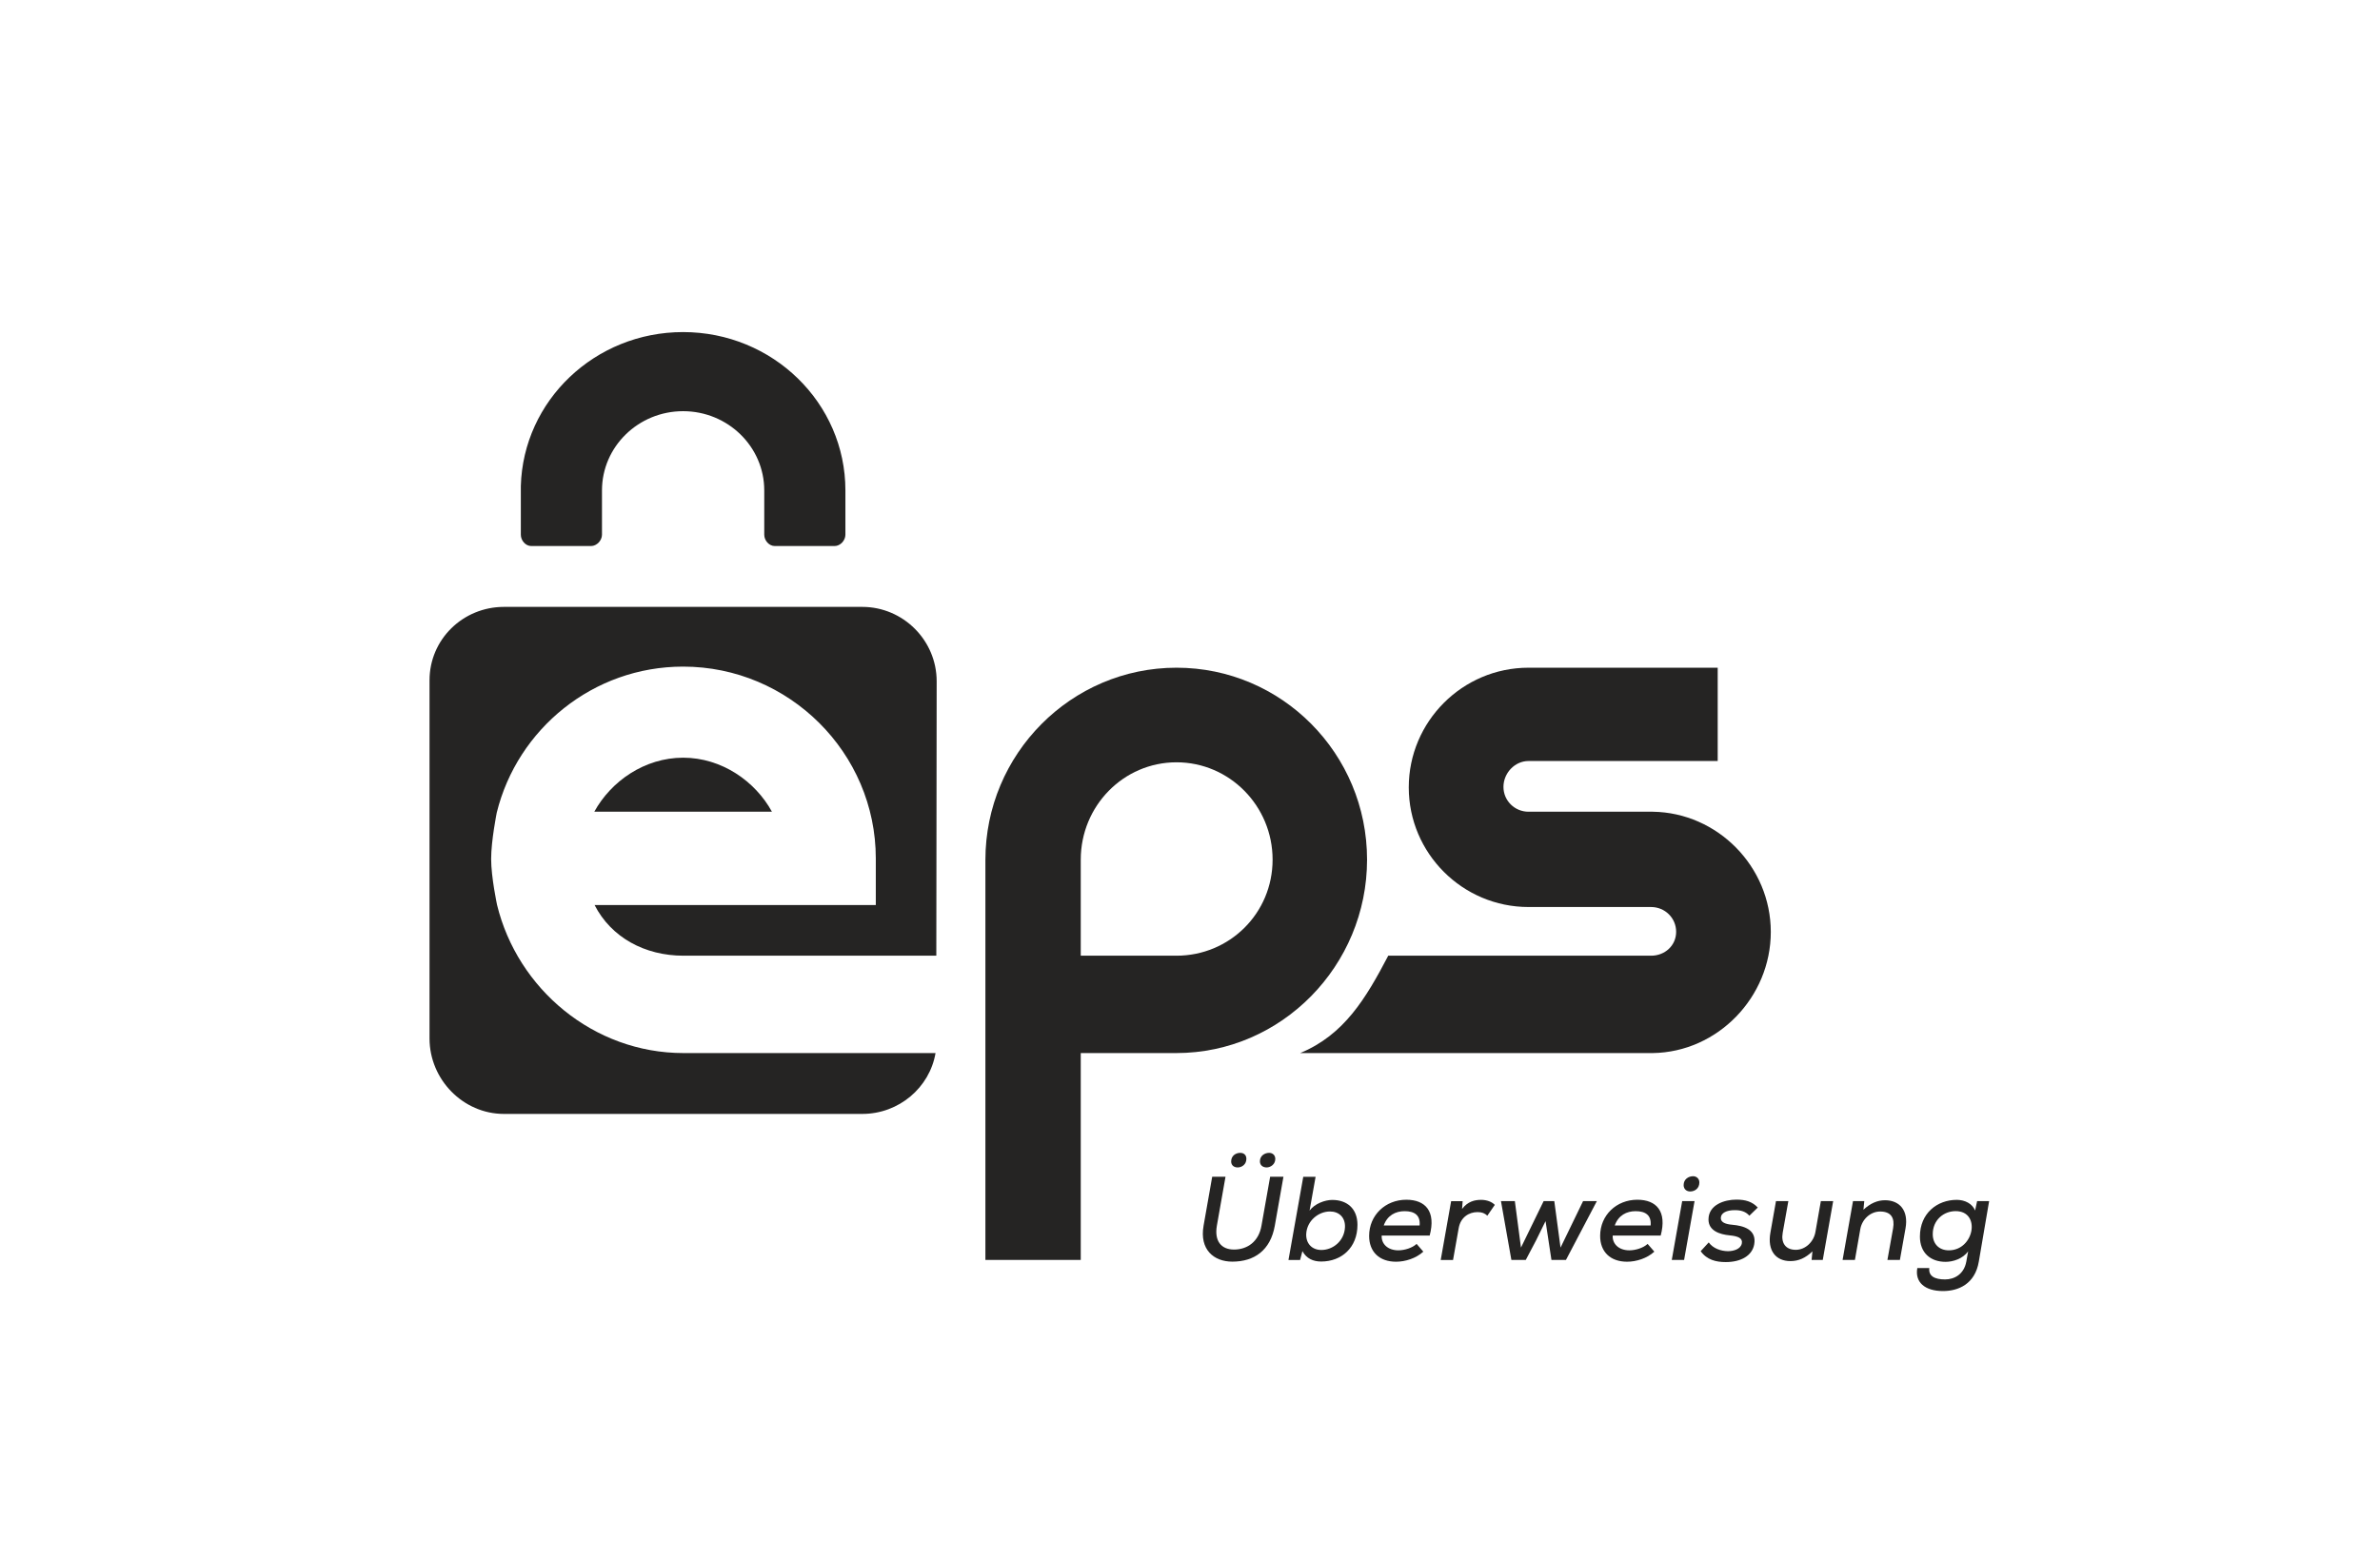 <svg width="61" height="40" viewBox="0 0 61 40" fill="none" xmlns="http://www.w3.org/2000/svg">
<g clip-path="url(#clip0_9540_11427)">
<mask id="mask0_9540_11427" style="mask-type:luminance" maskUnits="userSpaceOnUse" x="7" y="5" width="48" height="31">
<path d="M54.112 5.471H7.89V35.471H54.112V5.471Z" fill="white"/>
</mask>
<g mask="url(#mask0_9540_11427)">
<path d="M42.361 20.809H39.176C38.822 20.809 38.534 20.526 38.534 20.173C38.534 19.82 38.822 19.509 39.176 19.509H44.025V17.117H39.176C37.484 17.117 36.107 18.497 36.107 20.185C36.107 21.873 37.484 23.252 39.176 23.252H42.318C42.672 23.252 42.96 23.533 42.96 23.887C42.96 24.24 42.672 24.5 42.318 24.5H35.581C35.009 25.592 34.453 26.528 33.324 26.996H42.361C44.025 26.972 45.386 25.564 45.386 23.891C45.386 22.218 44.025 20.833 42.361 20.809Z" fill="#252423"/>
</g>
<mask id="mask1_9540_11427" style="mask-type:luminance" maskUnits="userSpaceOnUse" x="7" y="5" width="48" height="31">
<path d="M54.112 5.471H7.89V35.471H54.112V5.471Z" fill="white"/>
</mask>
<g mask="url(#mask1_9540_11427)">
<path d="M30.154 17.117C27.454 17.117 25.256 19.329 25.256 22.046V22.15V32.299H27.7V26.996H30.148C32.848 26.996 35.038 24.755 35.038 22.038C35.038 19.32 32.853 17.117 30.154 17.117ZM30.154 24.5H27.7V22.038C27.7 20.661 28.795 19.542 30.154 19.542C31.512 19.542 32.617 20.661 32.617 22.038C32.617 23.414 31.512 24.5 30.154 24.5Z" fill="#252423"/>
</g>
<mask id="mask2_9540_11427" style="mask-type:luminance" maskUnits="userSpaceOnUse" x="7" y="5" width="48" height="31">
<path d="M54.112 5.471H7.89V35.471H54.112V5.471Z" fill="white"/>
</mask>
<g mask="url(#mask2_9540_11427)">
<path d="M17.518 26.996C15.208 26.996 13.265 25.35 12.74 23.199C12.74 23.199 12.588 22.488 12.588 22.019C12.588 21.551 12.732 20.832 12.732 20.832C13.261 18.687 15.201 17.089 17.508 17.089C20.221 17.089 22.447 19.294 22.447 22.008V23.201H15.239C15.665 24.032 16.526 24.5 17.518 24.5H23.998L24.007 17.465C24.007 16.416 23.149 15.558 22.1 15.558H12.916C11.867 15.558 11.009 16.39 11.009 17.439V26.623C11.009 27.672 11.867 28.556 12.916 28.556H22.1C23.041 28.556 23.827 27.88 23.978 26.996H17.518Z" fill="#252423"/>
</g>
<mask id="mask3_9540_11427" style="mask-type:luminance" maskUnits="userSpaceOnUse" x="7" y="5" width="48" height="31">
<path d="M54.112 5.471H7.89V35.471H54.112V5.471Z" fill="white"/>
</mask>
<g mask="url(#mask3_9540_11427)">
<path d="M17.509 19.424C16.52 19.424 15.66 20.029 15.232 20.809H19.785C19.358 20.029 18.498 19.424 17.509 19.424Z" fill="#252423"/>
</g>
<mask id="mask4_9540_11427" style="mask-type:luminance" maskUnits="userSpaceOnUse" x="7" y="5" width="48" height="31">
<path d="M54.112 5.471H7.89V35.471H54.112V5.471Z" fill="white"/>
</mask>
<g mask="url(#mask4_9540_11427)">
<path d="M21.668 12.571C21.668 10.33 19.805 8.513 17.507 8.513C15.247 8.513 13.409 10.27 13.349 12.46C13.348 12.47 13.349 12.479 13.349 12.488V13.708C13.349 13.854 13.468 13.998 13.617 13.998H15.148C15.297 13.998 15.429 13.854 15.429 13.708V12.571C15.429 11.452 16.361 10.541 17.508 10.541C18.656 10.541 19.588 11.452 19.588 12.571V13.708C19.588 13.854 19.709 13.998 19.859 13.998H21.39C21.539 13.998 21.668 13.854 21.668 13.708V12.571Z" fill="#252423"/>
</g>
<mask id="mask5_9540_11427" style="mask-type:luminance" maskUnits="userSpaceOnUse" x="7" y="5" width="48" height="31">
<path d="M54.112 5.471H7.89V35.471H54.112V5.471Z" fill="white"/>
</mask>
<g mask="url(#mask5_9540_11427)">
<path d="M32.895 30.167L32.674 31.42C32.563 32.053 32.148 32.343 31.585 32.343C31.109 32.343 30.74 32.033 30.848 31.421L31.069 30.167H31.41L31.189 31.42C31.121 31.811 31.297 32.033 31.628 32.033C31.97 32.033 32.262 31.83 32.332 31.421L32.554 30.167H32.895V30.167ZM31.555 29.775C31.555 29.879 31.635 29.928 31.721 29.928C31.828 29.928 31.945 29.852 31.945 29.707C31.945 29.606 31.877 29.554 31.788 29.554C31.678 29.554 31.555 29.624 31.555 29.775ZM32.292 29.772C32.292 29.879 32.376 29.928 32.465 29.928C32.56 29.928 32.686 29.852 32.686 29.71C32.686 29.609 32.612 29.554 32.529 29.554C32.419 29.554 32.292 29.624 32.292 29.772Z" fill="#252423"/>
</g>
<mask id="mask6_9540_11427" style="mask-type:luminance" maskUnits="userSpaceOnUse" x="7" y="5" width="48" height="31">
<path d="M54.112 5.471H7.89V35.471H54.112V5.471Z" fill="white"/>
</mask>
<g mask="url(#mask6_9540_11427)">
<path d="M33.719 30.168L33.565 31.034C33.697 30.855 33.962 30.761 34.146 30.761C34.527 30.761 34.792 30.985 34.792 31.399C34.792 31.986 34.383 32.34 33.861 32.34C33.658 32.34 33.485 32.264 33.381 32.074L33.322 32.3H33.024L33.403 30.168H33.719ZM33.479 31.629C33.467 31.881 33.63 32.044 33.867 32.044C34.165 32.044 34.454 31.813 34.472 31.463C34.484 31.208 34.318 31.057 34.088 31.057C33.793 31.057 33.498 31.294 33.479 31.629Z" fill="#252423"/>
</g>
<mask id="mask7_9540_11427" style="mask-type:luminance" maskUnits="userSpaceOnUse" x="7" y="5" width="48" height="31">
<path d="M54.112 5.471H7.89V35.471H54.112V5.471Z" fill="white"/>
</mask>
<g mask="url(#mask7_9540_11427)">
<path d="M35.413 31.675C35.401 31.883 35.564 32.053 35.841 32.053C35.995 32.053 36.197 31.993 36.308 31.888L36.48 32.087C36.293 32.259 36.016 32.345 35.782 32.345C35.346 32.345 35.091 32.084 35.091 31.684C35.091 31.152 35.509 30.756 36.044 30.756C36.532 30.756 36.809 31.051 36.643 31.675H35.413ZM36.385 31.415C36.409 31.155 36.256 31.049 36.001 31.049C35.77 31.049 35.558 31.155 35.466 31.415H36.385Z" fill="#252423"/>
</g>
<mask id="mask8_9540_11427" style="mask-type:luminance" maskUnits="userSpaceOnUse" x="7" y="5" width="48" height="31">
<path d="M54.112 5.471H7.89V35.471H54.112V5.471Z" fill="white"/>
</mask>
<g mask="url(#mask8_9540_11427)">
<path d="M37.488 30.792L37.473 30.992C37.62 30.798 37.799 30.759 37.962 30.759C38.109 30.759 38.241 30.811 38.312 30.888L38.121 31.165C38.054 31.103 37.986 31.073 37.869 31.073C37.651 31.073 37.436 31.203 37.387 31.483L37.242 32.3H36.926L37.193 30.792H37.488Z" fill="#252423"/>
</g>
<mask id="mask9_9540_11427" style="mask-type:luminance" maskUnits="userSpaceOnUse" x="7" y="5" width="48" height="31">
<path d="M54.112 5.471H7.89V35.471H54.112V5.471Z" fill="white"/>
</mask>
<g mask="url(#mask9_9540_11427)">
<path d="M39.837 30.791L39.997 31.983L40.575 30.791H40.928L40.136 32.299H39.764L39.613 31.304L39.37 31.798L39.106 32.299H38.737L38.47 30.791H38.826L38.983 31.983L39.564 30.791H39.837Z" fill="#252423"/>
</g>
<mask id="mask10_9540_11427" style="mask-type:luminance" maskUnits="userSpaceOnUse" x="7" y="5" width="48" height="31">
<path d="M54.112 5.471H7.89V35.471H54.112V5.471Z" fill="white"/>
</mask>
<g mask="url(#mask10_9540_11427)">
<path d="M41.334 31.675C41.322 31.883 41.485 32.053 41.762 32.053C41.915 32.053 42.118 31.993 42.229 31.888L42.401 32.087C42.214 32.259 41.937 32.345 41.703 32.345C41.267 32.345 41.012 32.084 41.012 31.684C41.012 31.152 41.43 30.756 41.965 30.756C42.453 30.756 42.73 31.051 42.564 31.675H41.334ZM42.306 31.415C42.33 31.155 42.177 31.049 41.921 31.049C41.691 31.049 41.479 31.155 41.387 31.415H42.306Z" fill="#252423"/>
</g>
<mask id="mask11_9540_11427" style="mask-type:luminance" maskUnits="userSpaceOnUse" x="7" y="5" width="48" height="31">
<path d="M54.112 5.471H7.89V35.471H54.112V5.471Z" fill="white"/>
</mask>
<g mask="url(#mask11_9540_11427)">
<path d="M43.432 30.791L43.164 32.299H42.848L43.115 30.791H43.432ZM43.152 30.381C43.152 30.488 43.232 30.544 43.318 30.544C43.441 30.544 43.555 30.464 43.555 30.313C43.555 30.212 43.478 30.153 43.395 30.153C43.281 30.153 43.152 30.227 43.152 30.381Z" fill="#252423"/>
</g>
<mask id="mask12_9540_11427" style="mask-type:luminance" maskUnits="userSpaceOnUse" x="7" y="5" width="48" height="31">
<path d="M54.112 5.471H7.89V35.471H54.112V5.471Z" fill="white"/>
</mask>
<g mask="url(#mask12_9540_11427)">
<path d="M44.837 31.165C44.738 31.054 44.612 31.023 44.462 31.023C44.253 31.023 44.105 31.094 44.105 31.226C44.105 31.337 44.225 31.383 44.403 31.398C44.68 31.423 45.033 31.515 44.96 31.905C44.907 32.188 44.625 32.354 44.231 32.354C43.985 32.354 43.749 32.299 43.589 32.075L43.795 31.85C43.908 32.007 44.108 32.072 44.286 32.075C44.437 32.075 44.615 32.019 44.643 31.878C44.671 31.743 44.551 31.69 44.33 31.669C44.071 31.644 43.789 31.549 43.789 31.263C43.789 30.885 44.197 30.753 44.505 30.753C44.738 30.753 44.91 30.805 45.052 30.956L44.837 31.165Z" fill="#252423"/>
</g>
<mask id="mask13_9540_11427" style="mask-type:luminance" maskUnits="userSpaceOnUse" x="7" y="5" width="48" height="31">
<path d="M54.112 5.471H7.89V35.471H54.112V5.471Z" fill="white"/>
</mask>
<g mask="url(#mask13_9540_11427)">
<path d="M45.836 30.791L45.691 31.603C45.645 31.861 45.762 32.04 46.026 32.04C46.275 32.04 46.487 31.833 46.53 31.581L46.669 30.791H46.985L46.718 32.299H46.432L46.453 32.08C46.275 32.249 46.1 32.329 45.888 32.329C45.516 32.329 45.295 32.062 45.375 31.605L45.519 30.791H45.836Z" fill="#252423"/>
</g>
<mask id="mask14_9540_11427" style="mask-type:luminance" maskUnits="userSpaceOnUse" x="7" y="5" width="48" height="31">
<path d="M54.112 5.471H7.89V35.471H54.112V5.471Z" fill="white"/>
</mask>
<g mask="url(#mask14_9540_11427)">
<path d="M48.375 32.299L48.52 31.492C48.566 31.231 48.477 31.058 48.188 31.058C47.936 31.058 47.723 31.261 47.68 31.51L47.542 32.299H47.226L47.493 30.791H47.782L47.76 31.012C47.936 30.849 48.117 30.769 48.313 30.769C48.682 30.769 48.922 31.025 48.839 31.489L48.695 32.299H48.375Z" fill="#252423"/>
</g>
<mask id="mask15_9540_11427" style="mask-type:luminance" maskUnits="userSpaceOnUse" x="7" y="5" width="48" height="31">
<path d="M54.112 5.471H7.89V35.471H54.112V5.471Z" fill="white"/>
</mask>
<g mask="url(#mask15_9540_11427)">
<path d="M49.448 32.507C49.426 32.715 49.586 32.799 49.854 32.799C50.087 32.799 50.339 32.669 50.398 32.337L50.444 32.078C50.306 32.272 50.053 32.348 49.866 32.348C49.479 32.348 49.208 32.117 49.208 31.699C49.208 31.103 49.651 30.759 50.152 30.759C50.364 30.759 50.554 30.86 50.622 31.032L50.674 30.791H50.982L50.717 32.344C50.619 32.919 50.192 33.097 49.801 33.097C49.334 33.097 49.076 32.871 49.141 32.507H49.448V32.507ZM49.537 31.638C49.537 31.896 49.706 32.053 49.949 32.053C50.603 32.053 50.779 31.048 50.124 31.048C49.814 31.048 49.537 31.278 49.537 31.638Z" fill="#252423"/>
</g>
</g>
<defs>
<clipPath id="clip0_9540_11427">
<rect width="46.222" height="30" fill="white" transform="translate(7.89 5.471)"/>
</clipPath>
</defs>
</svg>
